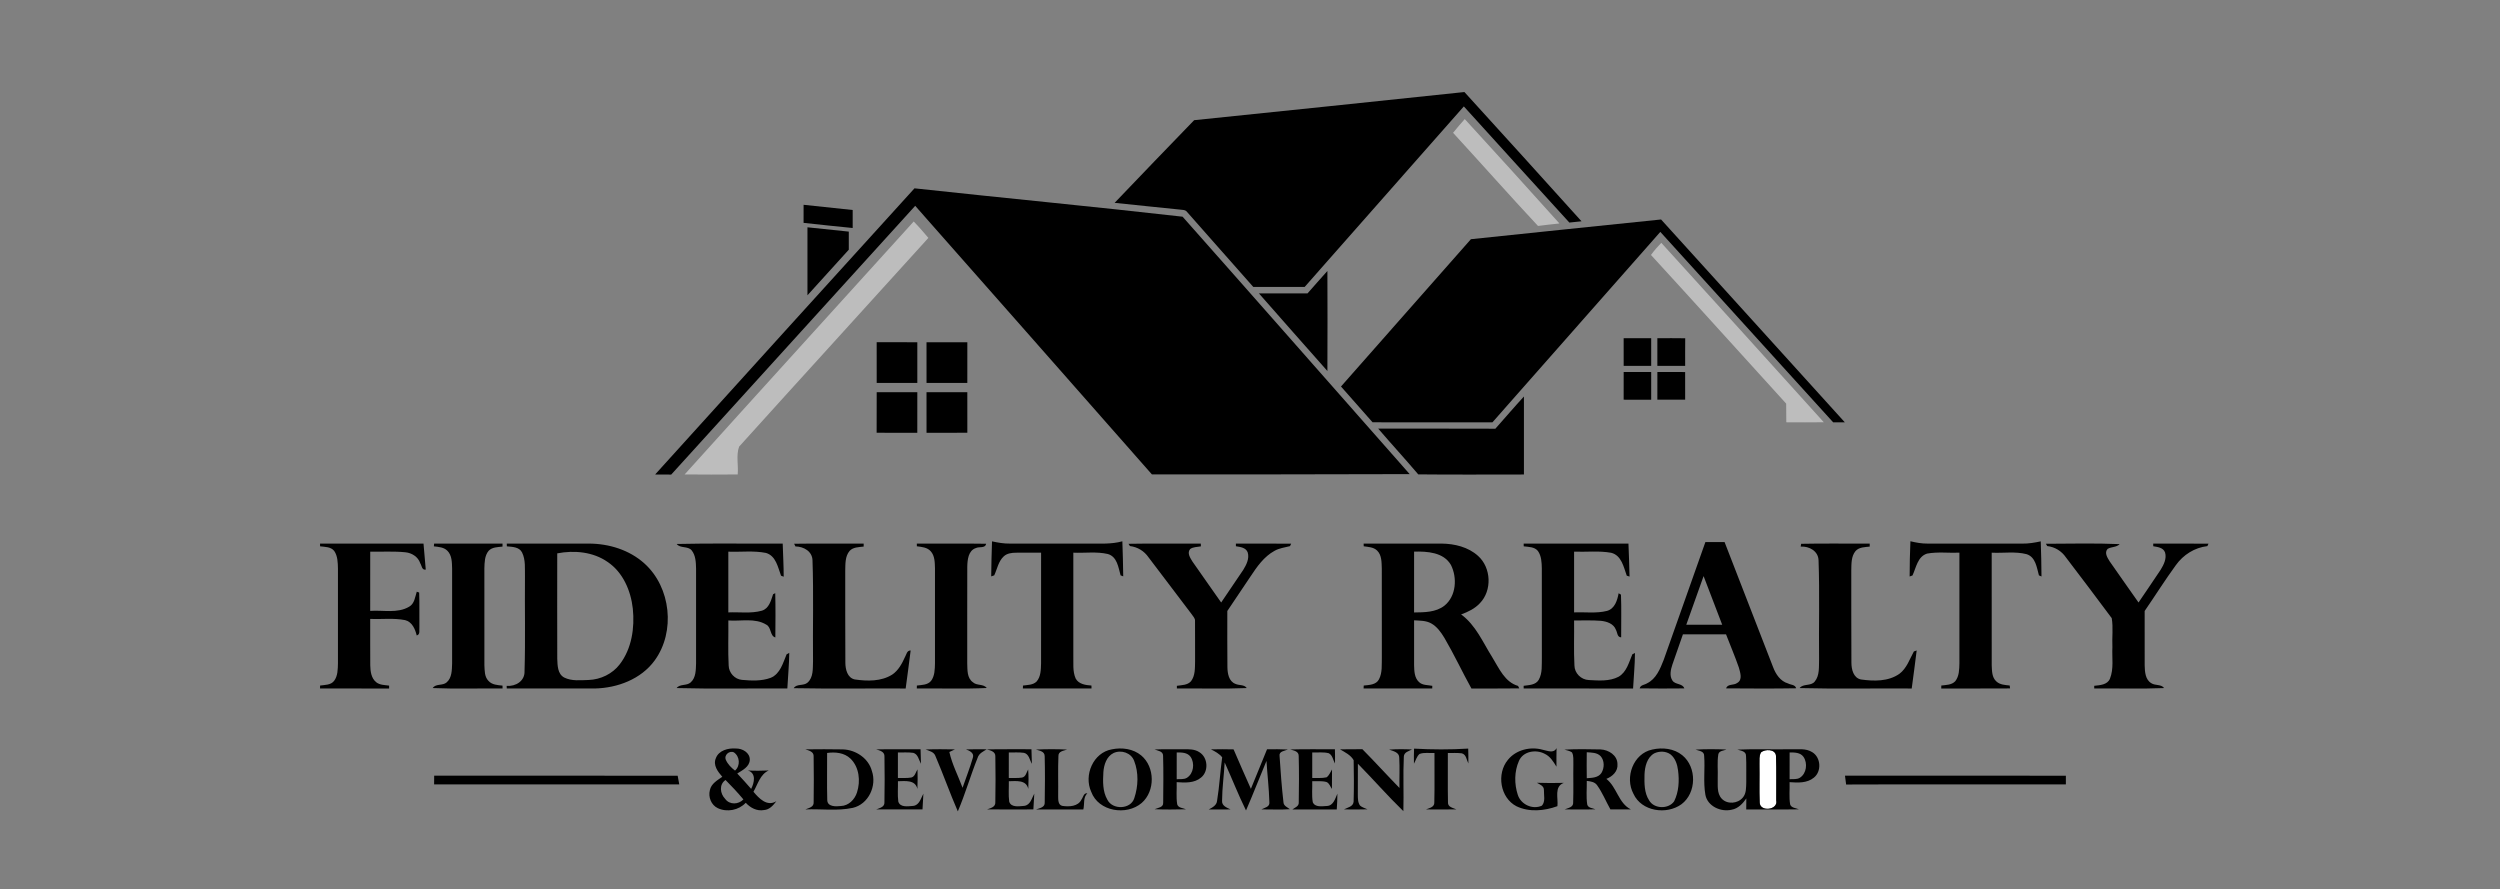 <?xml version="1.0" encoding="UTF-8" ?>
<!DOCTYPE svg PUBLIC "-//W3C//DTD SVG 1.1//EN" "http://www.w3.org/Graphics/SVG/1.1/DTD/svg11.dtd">
<svg width="1240pt" height="441pt" viewBox="0 0 1240 441" version="1.1" xmlns="http://www.w3.org/2000/svg">
<rect x="0" y="0" width="1240" height="441" fill="#808080" stroke="none"/>
<g id="#ffffffff">
<path fill="#ffffff" opacity="1.00" d=" M 873.46 373.19 C 875.51 371.48 880.59 371.47 880.89 374.90 C 881.15 382.26 880.93 389.64 881.00 397.01 C 882.11 401.81 872.81 402.85 872.82 397.99 C 872.58 391.68 872.83 385.36 872.71 379.06 C 872.79 377.10 872.44 374.97 873.46 373.19 Z" />
</g>
<g id="#000000ff">
<path fill="#000000" opacity="1.00" d=" M 592.30 59.61 C 636.99 55.05 681.67 50.34 726.35 45.65 C 745.76 66.98 765.15 88.33 784.43 109.76 C 782.41 109.95 780.40 110.15 778.40 110.39 C 760.90 91.24 743.51 71.99 726.06 52.78 C 699.74 82.62 673.45 112.49 647.12 142.31 C 638.62 142.31 630.12 142.29 621.63 142.32 C 610.63 129.97 599.77 117.50 588.79 105.14 C 587.92 103.91 586.29 104.15 585.01 103.93 C 574.29 102.88 563.57 101.69 552.85 100.61 C 565.96 86.90 579.10 73.23 592.30 59.61 Z" />
<path fill="#000000" opacity="1.00" d=" M 324.94 235.35 C 367.78 188.00 410.65 140.67 453.59 93.41 C 497.89 98.23 542.30 102.44 586.56 107.48 C 624.20 149.94 661.64 192.61 699.20 235.16 C 656.58 235.25 613.97 235.36 571.35 235.31 C 532.27 190.86 493.09 146.49 453.94 102.09 C 413.59 146.51 373.27 190.96 332.92 235.39 C 330.26 235.38 327.59 235.37 324.94 235.35 Z" />
<path fill="#000000" opacity="1.00" d=" M 398.58 101.58 C 406.69 102.47 414.81 103.29 422.93 104.16 C 422.93 107.14 422.93 110.11 422.93 113.09 C 414.80 112.30 406.69 111.43 398.57 110.54 C 398.56 107.55 398.56 104.56 398.58 101.58 Z" />
<path fill="#000000" opacity="1.00" d=" M 729.57 118.64 C 761.02 115.42 792.44 112.01 823.89 108.86 C 854.26 142.41 884.69 175.90 915.03 209.47 C 913.09 209.47 911.18 209.48 909.26 209.48 C 880.70 177.97 852.10 146.51 823.52 115.02 C 795.76 146.51 768.01 178.00 740.24 209.48 C 720.42 209.48 700.61 209.45 680.79 209.46 C 675.55 203.56 670.35 197.62 665.13 191.71 C 686.61 167.35 708.06 142.96 729.57 118.64 Z" />
<path fill="#000000" opacity="1.00" d=" M 400.50 146.46 C 400.50 135.22 400.51 123.98 400.50 112.74 C 407.33 113.43 414.17 114.17 421.00 114.88 C 421.00 117.87 421.00 120.86 421.00 123.85 C 414.18 131.40 407.35 138.94 400.50 146.46 Z" />
<path fill="#000000" opacity="1.00" d=" M 648.55 145.51 C 651.83 141.80 655.07 138.06 658.39 134.40 C 658.46 150.94 658.46 167.48 658.39 184.02 C 647.02 171.22 635.74 158.36 624.42 145.52 C 632.46 145.49 640.51 145.51 648.55 145.51 Z" />
<path fill="#000000" opacity="1.00" d=" M 822.05 167.76 C 826.65 167.73 831.26 167.70 835.87 167.78 C 835.81 172.34 835.85 176.91 835.84 181.47 C 831.24 181.49 826.64 181.49 822.05 181.47 C 822.04 176.90 822.04 172.33 822.05 167.76 Z" />
<path fill="#000000" opacity="1.00" d=" M 805.33 167.74 C 809.88 167.72 814.44 167.73 818.99 167.74 C 818.99 172.32 818.99 176.90 818.99 181.48 C 814.44 181.48 809.89 181.48 805.34 181.48 C 805.32 176.90 805.32 172.32 805.33 167.74 Z" />
<path fill="#000000" opacity="1.00" d=" M 434.83 169.74 C 441.55 169.73 448.27 169.72 454.99 169.75 C 454.99 176.48 454.99 183.21 454.99 189.94 C 448.27 189.96 441.56 189.95 434.84 189.95 C 434.81 183.21 434.83 176.48 434.83 169.74 Z" />
<path fill="#000000" opacity="1.00" d=" M 459.55 169.75 C 466.30 169.73 473.05 169.72 479.80 169.75 C 479.80 176.48 479.81 183.21 479.79 189.94 C 473.05 189.96 466.31 189.95 459.56 189.95 C 459.53 183.21 459.54 176.48 459.55 169.75 Z" />
<path fill="#000000" opacity="1.00" d=" M 805.34 184.52 C 809.88 184.51 814.43 184.52 818.99 184.51 C 819.00 189.09 818.99 193.68 818.99 198.26 C 814.44 198.27 809.88 198.28 805.33 198.25 C 805.33 193.67 805.32 189.10 805.34 184.52 Z" />
<path fill="#000000" opacity="1.00" d=" M 822.06 184.52 C 826.65 184.52 831.24 184.51 835.83 184.53 C 835.85 189.10 835.84 193.67 835.84 198.24 C 831.24 198.28 826.64 198.28 822.05 198.25 C 822.04 193.67 822.03 189.10 822.06 184.52 Z" />
<path fill="#000000" opacity="1.00" d=" M 459.55 194.53 C 466.30 194.51 473.05 194.52 479.79 194.52 C 479.81 201.23 479.80 207.94 479.80 214.65 C 473.05 214.68 466.30 214.67 459.56 214.66 C 459.53 207.95 459.54 201.24 459.55 194.53 Z" />
<path fill="#000000" opacity="1.00" d=" M 434.84 194.52 C 441.55 194.52 448.27 194.51 454.99 194.52 C 454.99 201.24 455.00 207.95 454.98 214.67 C 448.26 214.66 441.54 214.70 434.81 214.64 C 434.85 207.93 434.81 201.23 434.84 194.52 Z" />
<path fill="#000000" opacity="1.00" d=" M 741.70 212.64 C 746.44 207.33 751.05 201.90 755.87 196.66 C 755.88 209.56 755.88 222.46 755.87 235.35 C 738.40 235.35 720.92 235.48 703.45 235.29 C 696.94 227.63 690.14 220.22 683.59 212.60 C 702.96 212.55 722.33 212.62 741.70 212.64 Z" />
<path fill="#000000" opacity="1.00" d=" M 539.98 269.62 C 545.56 269.58 551.24 270.01 556.69 268.48 C 556.93 274.28 557.02 280.08 557.12 285.88 L 555.81 285.37 C 554.70 281.42 554.13 276.14 549.49 274.79 C 543.90 273.49 538.06 274.38 532.37 274.13 C 532.38 291.08 532.38 308.04 532.37 325.00 C 532.50 328.85 531.92 332.96 533.55 336.59 C 535.08 339.36 538.50 339.83 541.36 340.03 L 541.39 341.49 C 530.04 341.50 518.69 341.50 507.35 341.49 L 507.40 340.04 C 509.68 339.71 512.35 339.80 514.13 338.06 C 516.30 335.61 516.27 332.11 516.37 329.03 C 516.38 310.73 516.37 292.43 516.38 274.13 C 512.22 274.15 508.07 274.07 503.92 274.14 C 501.80 274.17 499.51 274.43 497.89 275.93 C 495.19 278.40 494.62 282.20 493.14 285.37 L 491.64 285.89 C 491.69 280.10 491.85 274.30 492.04 268.51 C 494.96 269.14 497.93 269.68 500.94 269.62 C 513.95 269.63 526.97 269.62 539.98 269.62 Z" />
<path fill="#000000" opacity="1.00" d=" M 947.57 268.46 C 950.36 269.14 953.20 269.65 956.08 269.62 C 971.73 269.63 987.39 269.61 1003.04 269.63 C 1006.13 269.69 1009.19 269.16 1012.21 268.51 C 1012.39 274.31 1012.57 280.13 1012.58 285.94 L 1011.31 285.38 C 1010.22 281.51 1009.70 276.30 1005.19 274.87 C 999.56 273.41 993.62 274.43 987.88 274.13 C 987.88 292.75 987.85 311.38 987.89 330.00 C 988.03 332.75 987.95 336.01 990.21 338.00 C 991.98 339.66 994.52 339.76 996.81 340.01 L 996.99 341.46 C 985.61 341.54 974.24 341.48 962.86 341.50 L 962.89 340.02 C 965.24 339.72 968.02 339.79 969.79 337.90 C 971.78 335.41 971.79 332.04 971.87 329.01 C 971.88 310.71 971.87 292.42 971.87 274.13 C 966.54 274.34 961.11 273.62 955.84 274.58 C 951.12 276.04 950.41 281.55 948.60 285.42 C 948.24 285.55 947.54 285.81 947.18 285.94 C 947.16 280.11 947.34 274.28 947.57 268.46 Z" />
<path fill="#000000" opacity="1.00" d=" M 825.18 327.34 C 832.11 307.87 838.97 288.37 845.87 268.88 C 849.04 268.87 852.21 268.88 855.39 268.87 C 863.44 289.52 871.42 310.20 879.44 330.87 C 880.75 334.38 883.07 337.90 886.87 338.99 C 888.23 339.74 890.42 339.52 890.90 341.39 C 879.33 341.59 867.75 341.51 856.18 341.43 C 856.79 339.09 859.97 340.04 861.62 338.76 C 864.48 337.20 863.12 333.55 862.48 331.12 C 860.56 325.54 858.21 320.13 856.11 314.62 C 848.98 314.62 841.85 314.62 834.73 314.63 C 832.99 319.62 831.23 324.61 829.51 329.61 C 828.68 332.14 827.93 335.24 829.57 337.62 C 831.00 339.68 834.61 338.92 835.42 341.45 C 828.04 341.52 820.66 341.55 813.29 341.43 C 813.65 339.68 815.71 339.74 816.95 338.92 C 821.46 336.73 823.45 331.74 825.18 327.34 M 836.39 309.88 C 842.33 309.87 848.27 309.87 854.21 309.87 C 851.14 301.83 848.06 293.78 844.98 285.74 C 842.11 293.78 839.24 301.82 836.39 309.88 Z" />
<path fill="#000000" opacity="1.00" d=" M 158.74 269.63 C 175.85 269.62 192.95 269.62 210.06 269.62 C 210.43 273.93 210.83 278.23 211.18 282.53 C 209.17 282.86 209.22 280.52 208.43 279.37 C 207.42 276.20 204.28 274.25 201.08 273.93 C 195.28 273.34 189.44 273.73 183.63 273.62 C 183.62 283.42 183.62 293.21 183.62 303.00 C 190.03 302.52 197.13 304.38 202.95 300.92 C 205.63 299.40 205.86 296.10 206.72 293.48 L 207.91 293.90 C 208.14 299.61 207.92 305.33 208.02 311.05 C 207.81 312.48 208.61 314.71 206.69 315.19 C 205.93 312.02 204.40 308.42 200.90 307.57 C 195.22 306.46 189.37 307.22 183.62 307.00 C 183.65 314.66 183.58 322.33 183.65 329.99 C 183.70 332.94 184.11 336.32 186.53 338.33 C 188.34 339.82 190.80 339.76 193.00 340.06 L 193.00 341.50 C 181.58 341.50 170.15 341.50 158.73 341.49 L 158.77 340.03 C 161.15 339.68 164.09 339.84 165.72 337.70 C 167.57 335.24 167.54 331.99 167.62 329.06 C 167.63 313.37 167.62 297.69 167.62 282.01 C 167.55 279.04 167.51 275.81 165.77 273.27 C 164.11 271.16 161.16 271.28 158.76 270.98 L 158.74 269.63 Z" />
<path fill="#000000" opacity="1.00" d=" M 215.20 270.99 C 215.23 270.64 215.29 269.95 215.32 269.61 C 226.63 269.64 237.94 269.61 249.25 269.63 L 249.25 271.11 C 246.87 271.39 244.07 271.32 242.32 273.25 C 240.35 275.67 240.34 278.98 240.25 281.94 C 240.25 297.95 240.24 313.95 240.26 329.96 C 240.41 332.61 240.26 335.67 242.27 337.70 C 244.01 339.69 246.80 339.81 249.24 340.06 L 249.27 341.49 C 237.72 341.37 226.15 341.77 214.62 341.28 C 216.16 338.95 219.56 340.24 221.54 338.46 C 224.20 336.17 224.13 332.29 224.25 329.07 C 224.25 313.39 224.26 297.71 224.25 282.02 C 224.15 278.97 224.22 275.42 221.85 273.13 C 220.09 271.39 217.51 271.27 215.20 270.99 Z" />
<path fill="#000000" opacity="1.00" d=" M 251.36 269.63 C 264.92 269.61 278.49 269.63 292.06 269.62 C 301.98 269.63 312.18 272.74 319.63 279.48 C 332.78 291.29 335.12 313.28 324.73 327.57 C 317.98 336.87 306.23 341.26 295.03 341.49 C 280.47 341.51 265.91 341.50 251.35 341.49 L 251.30 340.20 C 255.76 340.55 260.36 337.80 260.17 332.90 C 260.65 317.30 260.23 301.66 260.38 286.05 C 260.27 282.03 260.79 277.71 258.93 274.00 C 257.53 271.24 254.04 271.24 251.39 270.99 L 251.36 269.63 M 276.39 274.47 C 276.38 291.88 276.34 309.30 276.40 326.71 C 276.54 330.01 276.51 334.27 279.85 336.06 C 283.57 337.91 287.91 337.38 291.93 337.27 C 297.91 337.06 303.77 334.26 307.41 329.47 C 313.36 321.72 314.85 311.41 313.88 301.91 C 312.90 293.01 309.00 283.83 301.35 278.71 C 294.16 273.69 284.81 272.84 276.39 274.47 Z" />
<path fill="#000000" opacity="1.00" d=" M 335.64 269.81 C 353.16 269.38 370.69 269.74 388.22 269.62 C 388.37 275.10 388.72 280.57 388.71 286.05 C 388.38 285.92 387.72 285.67 387.39 285.54 C 385.82 281.36 384.91 275.75 379.95 274.26 C 373.81 273.02 367.47 273.87 361.25 273.63 C 361.25 283.67 361.25 293.71 361.25 303.75 C 366.77 303.50 372.47 304.41 377.86 302.91 C 381.49 301.81 382.39 297.86 383.46 294.74 C 383.72 294.61 384.25 294.35 384.52 294.21 C 384.72 301.53 384.63 308.85 384.57 316.17 C 381.78 315.42 382.70 311.13 380.07 309.82 C 374.45 306.38 367.48 308.23 361.26 307.75 C 361.35 315.20 361.03 322.67 361.42 330.11 C 361.51 333.71 364.39 336.91 368.02 337.22 C 372.74 337.64 377.74 337.88 382.26 336.20 C 387.02 334.23 388.35 328.83 390.16 324.54 L 391.48 323.81 C 391.40 329.71 390.83 335.59 390.52 341.49 C 372.21 341.37 353.89 341.77 335.60 341.28 C 337.23 339.11 340.60 340.27 342.57 338.48 C 345.24 336.12 345.14 332.20 345.25 328.93 C 345.25 313.30 345.26 297.68 345.25 282.05 C 345.17 278.94 345.09 275.50 343.05 272.96 C 341.13 270.69 337.41 272.13 335.64 269.81 Z" />
<path fill="#000000" opacity="1.00" d=" M 393.89 269.70 C 405.38 269.52 416.88 269.67 428.38 269.63 L 428.38 271.10 C 425.97 271.40 423.13 271.33 421.37 273.29 C 419.12 275.98 419.33 279.73 419.24 283.02 C 419.29 298.25 419.18 313.49 419.30 328.72 C 419.32 331.98 420.27 336.22 423.99 337.01 C 430.17 337.90 437.09 338.06 442.57 334.58 C 445.61 332.52 447.40 329.16 448.86 325.90 C 449.62 324.68 449.76 322.59 451.68 322.63 C 450.96 328.93 450.01 335.20 449.21 341.50 C 430.70 341.40 412.19 341.70 393.69 341.34 C 395.07 339.01 398.62 340.34 400.56 338.56 C 403.50 335.96 403.12 331.60 403.26 328.04 C 403.08 311.34 403.59 294.62 403.00 277.94 C 402.89 273.42 398.59 271.08 394.53 271.03 C 394.37 270.70 394.05 270.03 393.89 269.70 Z" />
<path fill="#000000" opacity="1.00" d=" M 454.74 269.63 C 466.19 269.67 477.66 269.52 489.11 269.70 C 488.69 272.14 485.66 270.99 484.02 271.84 C 480.24 273.08 479.85 277.72 479.77 281.07 C 479.71 297.05 479.77 313.04 479.75 329.02 C 479.87 332.26 479.57 336.30 482.58 338.41 C 484.51 340.20 487.76 339.09 489.43 341.25 C 477.88 341.81 466.30 341.35 454.73 341.49 L 454.77 340.03 C 457.18 339.71 460.09 339.80 461.80 337.73 C 463.66 335.25 463.67 331.98 463.75 329.02 C 463.75 313.34 463.75 297.66 463.75 281.98 C 463.65 279.06 463.72 275.74 461.64 273.43 C 459.92 271.47 457.17 271.27 454.76 270.96 L 454.74 269.63 Z" />
<path fill="#000000" opacity="1.00" d=" M 559.72 269.72 C 571.67 269.50 583.63 269.69 595.59 269.62 C 595.60 269.96 595.63 270.64 595.65 270.99 C 593.86 271.35 591.85 271.21 590.32 272.32 C 588.66 274.29 590.35 276.69 591.43 278.49 C 596.13 285.31 600.98 292.03 605.70 298.84 C 609.37 293.46 613.04 288.08 616.65 282.66 C 618.21 280.12 619.78 277.05 618.87 274.02 C 617.99 271.58 615.19 271.30 613.01 270.94 L 613.00 269.62 C 622.13 269.65 631.27 269.57 640.41 269.67 L 639.85 270.88 C 637.24 271.57 634.47 271.86 632.10 273.25 C 626.89 276.11 623.41 281.15 620.21 285.99 C 616.41 291.69 612.57 297.36 608.75 303.05 C 608.78 312.34 608.67 321.62 608.80 330.91 C 608.84 333.98 609.47 337.94 612.75 339.19 C 614.56 340.07 617.15 339.43 618.39 341.28 C 606.85 341.77 595.28 341.37 583.73 341.49 L 583.73 340.16 C 586.12 339.79 589.02 339.89 590.75 337.88 C 592.88 335.07 592.68 331.33 592.76 328.00 C 592.72 321.32 592.80 314.64 592.73 307.96 C 592.84 306.67 591.75 305.76 591.14 304.76 C 583.92 295.36 576.90 285.81 569.66 276.42 C 567.51 273.29 564.22 271.30 560.45 270.85 L 559.72 269.72 Z" />
<path fill="#000000" opacity="1.00" d=" M 676.36 269.63 C 689.26 269.62 702.16 269.63 715.06 269.62 C 721.48 269.69 728.26 271.32 733.13 275.74 C 739.65 281.58 740.15 292.88 734.04 299.18 C 731.53 301.89 728.13 303.52 724.71 304.76 C 731.99 310.04 735.50 318.60 740.15 325.99 C 743.50 331.38 746.29 338.28 752.96 340.22 L 753.55 341.44 C 745.64 341.57 737.74 341.46 729.83 341.50 C 725.23 333.20 721.22 324.57 716.42 316.38 C 714.73 313.60 712.75 310.79 709.85 309.19 C 707.27 307.75 704.23 307.87 701.39 307.67 C 701.37 315.10 701.36 322.52 701.39 329.95 C 701.47 332.84 701.53 336.17 703.81 338.28 C 705.55 339.99 708.20 339.72 710.42 340.17 L 710.39 341.49 C 699.04 341.50 687.69 341.51 676.34 341.49 L 676.41 340.03 C 679.07 339.74 682.55 339.71 683.97 336.95 C 685.74 333.60 685.27 329.65 685.39 325.99 C 685.36 311.34 685.39 296.69 685.37 282.04 C 685.25 278.97 685.42 275.37 683.03 273.06 C 681.26 271.34 678.66 271.30 676.40 270.96 L 676.36 269.63 M 701.38 303.78 C 706.51 303.71 712.17 303.74 716.43 300.42 C 722.29 295.73 722.89 286.55 719.65 280.19 C 715.97 273.87 707.88 273.46 701.39 273.59 C 701.37 283.65 701.38 293.72 701.38 303.78 Z" />
<path fill="#000000" opacity="1.00" d=" M 755.74 269.63 C 773.06 269.62 790.39 269.63 807.71 269.62 C 807.89 275.07 808.18 280.52 808.25 285.98 L 806.87 285.53 C 805.34 281.25 804.27 275.43 799.10 274.17 C 793.05 273.10 786.86 273.84 780.75 273.63 C 780.75 283.67 780.74 293.71 780.75 303.75 C 786.17 303.51 791.75 304.35 797.06 303.01 C 800.94 301.95 802.20 297.75 802.84 294.25 L 804.00 294.95 C 804.29 302.00 804.06 309.07 804.10 316.13 C 802.08 316.07 802.26 313.73 801.51 312.41 C 800.42 309.36 796.95 308.19 794.01 307.93 C 789.60 307.56 785.17 307.81 780.75 307.75 C 780.85 315.18 780.53 322.62 780.92 330.04 C 780.95 333.91 784.23 337.16 788.07 337.30 C 792.96 337.56 798.30 338.02 802.79 335.68 C 806.83 333.36 807.94 328.53 809.63 324.55 C 809.96 324.38 810.61 324.04 810.94 323.87 C 810.92 329.76 810.31 335.62 810.01 341.50 C 791.92 341.50 773.83 341.50 755.74 341.49 L 755.73 340.16 C 758.34 339.78 761.66 339.81 763.19 337.22 C 765.15 333.81 764.64 329.72 764.76 325.96 C 764.73 311.29 764.76 296.63 764.74 281.97 C 764.68 279.00 764.57 275.78 762.80 273.27 C 761.10 271.18 758.16 271.30 755.76 270.98 L 755.74 269.63 Z" />
<path fill="#000000" opacity="1.00" d=" M 893.37 269.73 C 904.70 269.47 916.04 269.70 927.37 269.63 L 927.38 271.11 C 924.95 271.40 922.09 271.34 920.34 273.33 C 918.14 276.00 918.32 279.70 918.24 282.96 C 918.29 298.21 918.18 313.46 918.30 328.71 C 918.31 331.99 919.28 336.26 923.04 337.02 C 929.42 337.92 936.65 338.08 942.14 334.18 C 945.77 331.44 947.17 326.95 949.28 323.12 L 950.67 322.63 C 949.96 328.93 949.00 335.20 948.21 341.50 C 929.68 341.36 911.13 341.77 892.60 341.29 C 894.36 338.97 898.15 340.41 900.06 338.11 C 902.64 335.05 902.12 330.72 902.26 327.00 C 902.07 310.65 902.59 294.28 902.00 277.94 C 901.88 273.32 897.34 270.83 893.14 271.12 C 893.20 270.77 893.31 270.08 893.37 269.73 Z" />
<path fill="#000000" opacity="1.00" d=" M 1014.75 269.71 C 1026.95 269.68 1039.17 269.35 1051.36 269.88 C 1049.76 271.55 1047.23 271.12 1045.38 272.26 C 1043.60 274.20 1045.34 276.70 1046.43 278.49 C 1051.14 285.31 1055.97 292.04 1060.71 298.84 C 1064.38 293.43 1068.07 288.04 1071.69 282.59 C 1073.23 280.08 1074.77 277.02 1073.87 274.02 C 1072.99 271.59 1070.18 271.30 1068.01 270.94 L 1068.00 269.62 C 1077.13 269.65 1086.27 269.57 1095.41 269.67 L 1094.86 270.88 C 1088.53 271.59 1082.93 275.16 1079.24 280.29 C 1073.83 287.71 1068.95 295.50 1063.75 303.05 C 1063.76 312.04 1063.72 321.03 1063.76 330.02 C 1063.84 333.15 1064.03 337.13 1067.10 338.89 C 1069.03 340.15 1071.95 339.28 1073.40 341.28 C 1061.85 341.77 1050.29 341.37 1038.74 341.49 L 1038.73 340.16 C 1041.52 339.85 1045.23 339.71 1046.52 336.67 C 1048.53 331.70 1047.48 326.20 1047.75 320.99 C 1047.51 316.21 1048.22 311.28 1047.42 306.61 C 1039.94 296.51 1032.33 286.49 1024.72 276.49 C 1022.55 273.32 1019.24 271.28 1015.43 270.85 L 1014.75 269.71 Z" />
<path fill="#000000" opacity="1.00" d=" M 399.48 371.68 C 405.67 371.63 411.87 371.55 418.07 371.70 C 424.45 371.90 430.77 376.08 432.46 382.41 C 435.00 389.79 430.80 398.89 422.98 400.70 C 415.28 402.35 407.28 401.14 399.46 401.47 C 401.22 400.74 403.77 400.31 403.57 397.84 C 403.67 390.33 403.69 382.80 403.56 375.29 C 403.74 372.81 401.31 372.32 399.48 371.68 M 410.25 373.47 C 410.29 381.23 410.11 389.00 410.32 396.76 C 410.34 400.26 414.64 400.07 417.11 399.78 C 420.94 399.64 423.97 396.54 425.07 393.04 C 426.89 387.45 426.22 380.50 421.82 376.26 C 418.76 373.32 414.25 372.90 410.25 373.47 Z" />
<path fill="#000000" opacity="1.00" d=" M 434.59 371.71 C 441.93 371.53 449.26 371.68 456.60 371.63 C 456.66 374.03 456.75 376.43 456.80 378.84 C 455.71 376.95 455.38 374.05 452.96 373.41 C 450.44 373.06 447.89 373.26 445.36 373.24 C 445.37 377.45 445.37 381.66 445.36 385.87 C 447.57 385.84 449.80 386.03 452.00 385.65 C 453.86 385.19 454.17 383.00 455.08 381.60 C 455.16 384.83 455.19 388.06 455.03 391.30 C 453.99 386.66 448.95 387.44 445.38 387.49 C 445.45 390.85 445.12 394.25 445.56 397.60 C 446.52 400.66 450.46 399.89 452.91 399.73 C 456.02 399.40 456.74 395.95 458.00 393.66 C 457.87 396.26 457.69 398.86 457.56 401.47 C 449.91 401.51 442.28 401.51 434.64 401.48 C 436.37 400.74 438.84 400.30 438.68 397.90 C 438.83 390.36 438.81 382.81 438.69 375.27 C 438.85 372.83 436.40 372.26 434.59 371.71 Z" />
<path fill="#000000" opacity="1.00" d=" M 459.12 371.75 C 463.96 371.55 468.82 371.60 473.66 371.70 C 472.73 372.13 471.80 372.57 470.88 372.99 C 472.25 379.16 475.26 384.83 477.43 390.74 C 479.13 385.78 481.08 380.87 482.54 375.82 C 483.32 373.49 480.90 372.36 479.16 371.72 C 482.58 371.59 486.01 371.61 489.44 371.66 C 487.66 372.74 485.56 373.68 484.91 375.85 C 481.39 384.62 478.79 393.74 475.08 402.44 C 471.15 393.43 467.90 384.13 464.02 375.11 C 463.32 372.92 460.97 372.50 459.12 371.75 Z" />
<path fill="#000000" opacity="1.00" d=" M 489.48 371.71 C 496.85 371.53 504.23 371.68 511.60 371.62 C 511.66 374.03 511.76 376.43 511.81 378.85 C 510.71 376.95 510.38 374.00 507.91 373.41 C 505.41 373.06 502.88 373.26 500.37 373.24 C 500.37 377.45 500.37 381.66 500.36 385.87 C 502.56 385.85 504.77 386.01 506.96 385.67 C 508.85 385.27 509.13 383.05 509.97 381.65 C 510.23 384.86 510.18 388.09 510.03 391.30 C 509.01 386.65 503.94 387.45 500.38 387.49 C 500.45 390.86 500.12 394.26 500.57 397.62 C 501.56 400.70 505.56 399.88 508.03 399.71 C 511.08 399.32 511.76 395.90 513.01 393.65 C 512.87 396.25 512.69 398.86 512.55 401.47 C 504.90 401.49 497.26 401.55 489.61 401.45 C 491.37 400.83 493.83 400.28 493.68 397.91 C 493.83 390.35 493.82 382.79 493.69 375.24 C 493.83 372.76 491.31 372.24 489.48 371.71 Z" />
<path fill="#000000" opacity="1.00" d=" M 513.83 371.79 C 518.97 371.54 524.13 371.53 529.27 371.79 C 527.55 372.42 524.89 372.57 524.98 375.01 C 524.70 381.66 524.95 388.32 524.85 394.97 C 524.86 396.67 524.79 399.33 526.96 399.73 C 530.28 400.22 534.77 400.05 536.42 396.55 C 537.27 395.47 537.53 393.10 539.34 393.53 C 537.14 395.37 538.01 398.89 537.33 401.50 C 529.53 401.49 521.73 401.52 513.92 401.48 C 515.66 400.83 518.38 400.47 518.18 397.98 C 518.32 390.33 518.36 382.67 518.16 375.02 C 518.13 372.63 515.56 372.36 513.83 371.79 Z" />
<path fill="#000000" opacity="1.00" d=" M 551.49 371.67 C 556.46 370.64 562.07 371.37 566.06 374.71 C 572.92 380.46 573.02 392.37 566.29 398.26 C 558.77 404.72 544.81 402.53 541.24 392.72 C 537.46 384.48 542.23 373.28 551.49 371.67 M 552.33 373.50 C 548.85 375.19 547.54 379.34 547.28 382.94 C 547.01 387.53 546.86 392.56 549.26 396.66 C 551.79 401.79 560.88 401.52 562.61 395.89 C 564.59 389.98 564.83 383.24 562.54 377.39 C 561.06 373.38 556.10 371.76 552.33 373.50 Z" />
<path fill="#000000" opacity="1.00" d=" M 572.68 371.75 C 577.45 371.53 582.22 371.67 586.99 371.62 C 589.67 371.61 592.59 371.52 594.92 373.11 C 599.14 375.69 599.60 382.52 595.75 385.65 C 592.41 388.50 587.73 388.25 583.63 387.95 C 583.75 391.61 583.31 395.31 583.89 398.94 C 584.44 400.79 586.75 400.74 588.25 401.41 C 583.06 401.53 577.86 401.60 572.67 401.37 C 574.27 400.66 577.09 400.53 576.94 398.16 C 577.01 390.40 577.12 382.64 576.89 374.89 C 576.92 372.56 574.32 372.41 572.68 371.75 M 583.65 373.23 C 583.62 377.65 583.62 382.06 583.64 386.49 C 585.32 386.35 587.18 386.71 588.71 385.79 C 592.08 383.68 592.69 378.54 590.52 375.38 C 588.95 373.19 586.05 373.19 583.65 373.23 Z" />
<path fill="#000000" opacity="1.00" d=" M 600.62 371.69 C 604.36 371.60 608.11 371.59 611.86 371.69 C 614.63 378.25 617.57 384.74 620.44 391.26 C 623.10 384.71 625.80 378.18 628.46 371.63 C 631.90 371.62 635.35 371.57 638.80 371.76 C 637.23 372.48 634.24 372.55 634.67 375.05 C 635.16 382.65 635.72 390.28 636.59 397.86 C 636.66 399.73 638.51 400.38 639.80 401.36 C 635.11 401.72 630.36 401.41 625.65 401.46 C 627.17 400.64 629.88 400.24 629.61 397.98 C 629.43 391.11 628.60 384.27 628.17 377.42 C 624.73 385.58 621.57 393.86 618.02 401.98 C 614.18 394.20 611.04 386.08 607.44 378.18 C 607.09 384.49 606.19 390.78 606.15 397.11 C 605.92 399.68 608.47 400.59 610.37 401.47 C 606.75 401.53 603.13 401.49 599.52 401.50 C 601.31 400.54 603.47 399.47 603.67 397.17 C 604.85 390.03 605.20 382.78 606.20 375.62 C 604.72 373.81 602.68 372.69 600.62 371.69 Z" />
<path fill="#000000" opacity="1.00" d=" M 639.93 371.74 C 647.32 371.51 654.72 371.68 662.12 371.64 C 662.17 373.99 662.23 376.35 662.16 378.71 C 661.19 377.01 660.98 374.58 659.06 373.60 C 656.39 372.91 653.59 373.32 650.87 373.24 C 650.86 377.45 650.86 381.66 650.87 385.87 C 653.22 385.83 655.62 386.06 657.96 385.56 C 659.31 384.63 659.83 382.98 660.68 381.65 C 660.64 384.87 660.61 388.09 660.64 391.32 C 659.78 390.14 659.37 388.45 657.93 387.87 C 655.63 387.24 653.21 387.55 650.87 387.49 C 650.98 390.94 650.55 394.45 651.13 397.88 C 652.27 400.59 655.79 399.86 658.13 399.77 C 661.39 399.63 662.24 396.11 663.35 393.67 C 663.34 396.28 663.22 398.89 663.03 401.50 C 655.69 401.48 648.35 401.51 641.01 401.50 C 642.30 400.48 644.33 399.98 644.18 397.94 C 644.32 390.29 644.36 382.61 644.15 374.97 C 644.19 372.57 641.66 372.27 639.93 371.74 Z" />
<path fill="#000000" opacity="1.00" d=" M 664.65 371.67 C 668.34 371.61 672.04 371.65 675.74 371.60 C 681.98 377.90 687.94 384.48 694.13 390.83 C 694.04 385.86 694.31 380.87 694.03 375.90 C 694.09 373.09 691.06 372.57 688.99 371.81 C 692.78 371.53 696.59 371.56 700.39 371.74 C 698.77 372.56 696.42 373.04 696.30 375.26 C 695.86 384.26 696.33 393.31 696.07 402.33 C 688.27 394.76 681.12 386.56 673.51 378.81 C 673.49 383.89 673.50 388.97 673.48 394.05 C 673.51 395.91 673.44 397.95 674.57 399.55 C 675.59 400.50 677.02 400.82 678.27 401.42 C 674.38 401.53 670.50 401.54 666.61 401.46 C 668.41 400.50 671.19 400.11 671.39 397.64 C 671.60 390.79 671.55 383.91 671.41 377.05 C 669.97 374.49 667.10 373.12 664.65 371.67 Z" />
<path fill="#000000" opacity="1.00" d=" M 701.37 371.32 C 710.29 371.82 719.30 371.85 728.23 371.30 C 728.30 373.76 728.36 376.22 728.31 378.68 C 727.39 376.92 727.31 374.26 725.07 373.65 C 722.76 373.37 720.44 373.50 718.13 373.50 C 718.19 381.64 718.02 389.79 718.20 397.93 C 718.01 400.31 720.69 400.70 722.34 401.45 C 717.31 401.54 712.29 401.51 707.27 401.47 C 709.01 400.77 711.59 400.36 711.42 397.90 C 711.63 389.77 711.43 381.63 711.50 373.49 C 709.04 373.64 706.43 373.08 704.09 373.96 C 702.66 375.20 702.22 377.18 701.32 378.79 C 701.23 376.30 701.30 373.81 701.37 371.32 Z" />
<path fill="#000000" opacity="1.00" d=" M 747.92 376.88 C 751.95 371.88 759.07 370.17 765.14 371.87 C 767.47 372.29 770.58 373.91 772.05 371.07 C 771.97 374.14 771.99 377.21 772.01 380.28 C 770.49 377.80 768.88 375.12 766.13 373.87 C 761.82 371.59 755.46 372.59 753.40 377.41 C 751.07 382.63 751.06 388.86 752.83 394.25 C 754.37 399.04 760.19 401.73 764.79 399.60 C 766.63 397.55 765.71 394.40 765.79 391.90 C 765.88 389.83 763.74 389.09 762.29 388.26 C 766.74 388.43 771.20 388.40 775.66 388.30 C 770.72 390.11 772.97 395.91 772.48 399.86 C 766.04 402.22 758.51 402.93 752.18 399.91 C 744.05 395.72 742.20 383.77 747.92 376.88 Z" />
<path fill="#000000" opacity="1.00" d=" M 775.98 371.82 C 781.93 371.49 787.90 371.58 793.86 371.72 C 797.85 371.88 802.26 374.61 802.26 379.01 C 802.60 382.53 799.77 385.16 796.75 386.32 C 802.00 390.43 802.74 398.43 808.92 401.47 C 805.54 401.49 802.16 401.52 798.78 401.48 C 796.55 397.53 794.86 393.26 792.22 389.56 C 791.07 387.82 788.92 387.54 787.04 387.33 C 787.11 391.21 786.68 395.15 787.26 399.01 C 787.70 400.82 789.90 400.78 791.33 401.41 C 786.24 401.58 781.16 401.50 776.08 401.46 C 777.80 400.73 780.49 400.44 780.29 397.96 C 780.51 391.63 780.27 385.30 780.39 378.97 C 780.28 377.05 780.68 374.94 779.69 373.19 C 778.58 372.38 777.23 372.24 775.98 371.82 M 787.03 373.12 C 786.98 377.41 786.97 381.70 787.04 385.99 C 789.59 385.81 792.73 385.80 794.31 383.38 C 795.82 380.93 795.89 377.28 793.91 375.06 C 792.13 373.20 789.39 373.29 787.03 373.12 Z" />
<path fill="#000000" opacity="1.00" d=" M 819.54 371.77 C 824.58 370.62 830.32 371.24 834.43 374.61 C 841.69 380.50 841.54 393.26 834.02 398.89 C 826.64 404.27 814.19 402.49 810.20 393.74 C 805.78 385.57 810.09 373.73 819.54 371.77 M 820.47 373.68 C 816.88 375.76 815.84 380.27 815.68 384.12 C 815.58 388.47 815.50 393.26 818.00 397.04 C 820.49 401.28 827.57 401.42 830.37 397.46 C 832.71 392.74 832.99 387.23 832.31 382.07 C 831.95 379.19 830.98 376.15 828.66 374.24 C 826.35 372.49 823.02 372.44 820.47 373.68 Z" />
<path fill="#000000" opacity="1.00" d=" M 841.00 371.82 C 846.09 371.49 851.21 371.58 856.31 371.76 C 854.92 372.40 852.75 372.29 852.30 374.07 C 851.63 377.99 852.16 382.01 851.99 385.97 C 852.10 389.39 851.43 393.41 853.98 396.15 C 856.75 399.08 861.92 398.65 864.44 395.59 C 866.24 393.50 866.05 390.54 866.15 387.96 C 866.06 383.62 866.29 379.28 866.03 374.95 C 866.08 372.54 863.43 372.36 861.72 371.81 C 870.48 371.41 879.25 371.80 888.02 371.63 C 891.65 371.77 895.68 371.00 898.91 373.10 C 903.18 375.71 903.61 382.63 899.66 385.73 C 896.31 388.49 891.70 388.25 887.63 387.95 C 887.76 391.62 887.30 395.35 887.91 398.99 C 888.50 400.79 890.77 400.75 892.26 401.43 C 883.55 401.59 874.84 401.40 866.13 401.50 C 866.13 399.67 866.13 397.83 866.18 396.02 C 864.42 398.57 862.12 401.06 858.92 401.61 C 853.61 402.90 846.92 399.93 845.87 394.21 C 844.76 387.87 845.75 381.39 845.27 375.00 C 845.36 372.52 842.72 372.46 841.00 371.82 M 873.46 373.19 C 872.44 374.97 872.79 377.10 872.71 379.06 C 872.83 385.36 872.58 391.68 872.82 397.99 C 872.81 402.85 882.11 401.81 881.00 397.01 C 880.93 389.64 881.15 382.26 880.89 374.90 C 880.59 371.47 875.51 371.48 873.46 373.19 M 887.65 373.23 C 887.62 377.65 887.62 382.07 887.64 386.49 C 889.33 386.35 891.23 386.72 892.76 385.75 C 896.08 383.63 896.67 378.55 894.54 375.41 C 892.98 373.20 890.06 373.19 887.65 373.23 Z" />
<path fill="#000000" opacity="1.00" d=" M 355.06 376.08 C 356.50 372.15 361.21 370.97 364.99 371.26 C 368.20 371.18 372.00 373.29 371.90 376.90 C 371.73 380.36 368.24 382.04 365.68 383.66 C 368.06 386.12 370.29 388.73 372.57 391.29 C 374.16 388.23 375.19 383.48 370.94 382.15 C 374.38 382.34 377.83 382.31 381.28 382.15 C 377.00 384.09 375.89 388.98 373.71 392.71 C 376.44 395.99 380.48 400.25 385.08 397.39 C 383.53 399.44 381.68 401.62 378.91 401.79 C 375.45 402.43 372.17 400.69 369.90 398.18 C 366.41 401.87 360.66 403.00 356.05 400.86 C 352.78 399.34 351.18 395.32 352.10 391.91 C 352.73 388.72 355.81 387.01 358.26 385.29 C 356.10 382.82 353.55 379.55 355.06 376.08 M 360.02 376.89 C 360.97 379.07 362.71 380.79 364.57 382.22 C 367.31 379.83 366.98 375.19 364.01 373.17 C 361.75 372.13 359.00 374.52 360.02 376.89 M 359.69 396.26 C 361.88 399.28 366.27 399.08 368.73 396.52 C 365.93 393.16 362.95 389.96 359.86 386.87 C 356.55 389.13 357.16 393.66 359.69 396.26 Z" />
<path fill="#000000" opacity="1.00" d=" M 215.32 389.06 C 215.33 387.61 215.33 386.18 215.35 384.74 C 255.60 384.73 295.86 384.72 336.12 384.75 C 336.37 386.18 336.63 387.62 336.91 389.06 C 296.38 389.06 255.85 389.06 215.32 389.06 Z" />
<path fill="#000000" opacity="1.00" d=" M 915.11 384.73 C 951.63 384.75 988.15 384.71 1024.67 384.75 C 1024.66 386.18 1024.66 387.62 1024.67 389.06 C 988.34 389.10 952.01 388.97 915.68 389.12 C 915.47 387.66 915.30 386.18 915.11 384.73 Z" />
</g>
<g id="#bdbdbdff">
<path fill="#bdbdbd" opacity="1.00" d=" M 726.52 59.06 C 742.29 76.22 757.90 93.52 773.48 110.84 C 769.93 111.24 766.38 111.58 762.85 112.07 C 748.62 96.84 734.82 81.22 720.72 65.87 C 722.60 63.55 724.53 61.29 726.52 59.06 Z" />
<path fill="#bdbdbd" opacity="1.00" d=" M 453.21 109.85 C 455.75 112.46 458.11 115.23 460.48 118.00 C 429.25 152.55 397.81 186.94 366.61 221.52 C 365.02 225.81 366.32 230.78 365.90 235.33 C 357.13 235.40 348.36 235.42 339.59 235.32 C 377.36 193.41 415.35 151.69 453.21 109.85 Z" />
<path fill="#bdbdbd" opacity="1.00" d=" M 818.88 126.46 C 820.43 124.33 822.17 122.34 824.00 120.44 C 850.91 150.07 877.83 179.69 904.61 209.44 C 898.41 209.52 892.21 209.50 886.01 209.46 C 886.01 206.37 886.00 203.28 885.94 200.19 C 863.56 175.64 841.36 150.92 818.88 126.46 Z" />
</g>
</svg>
